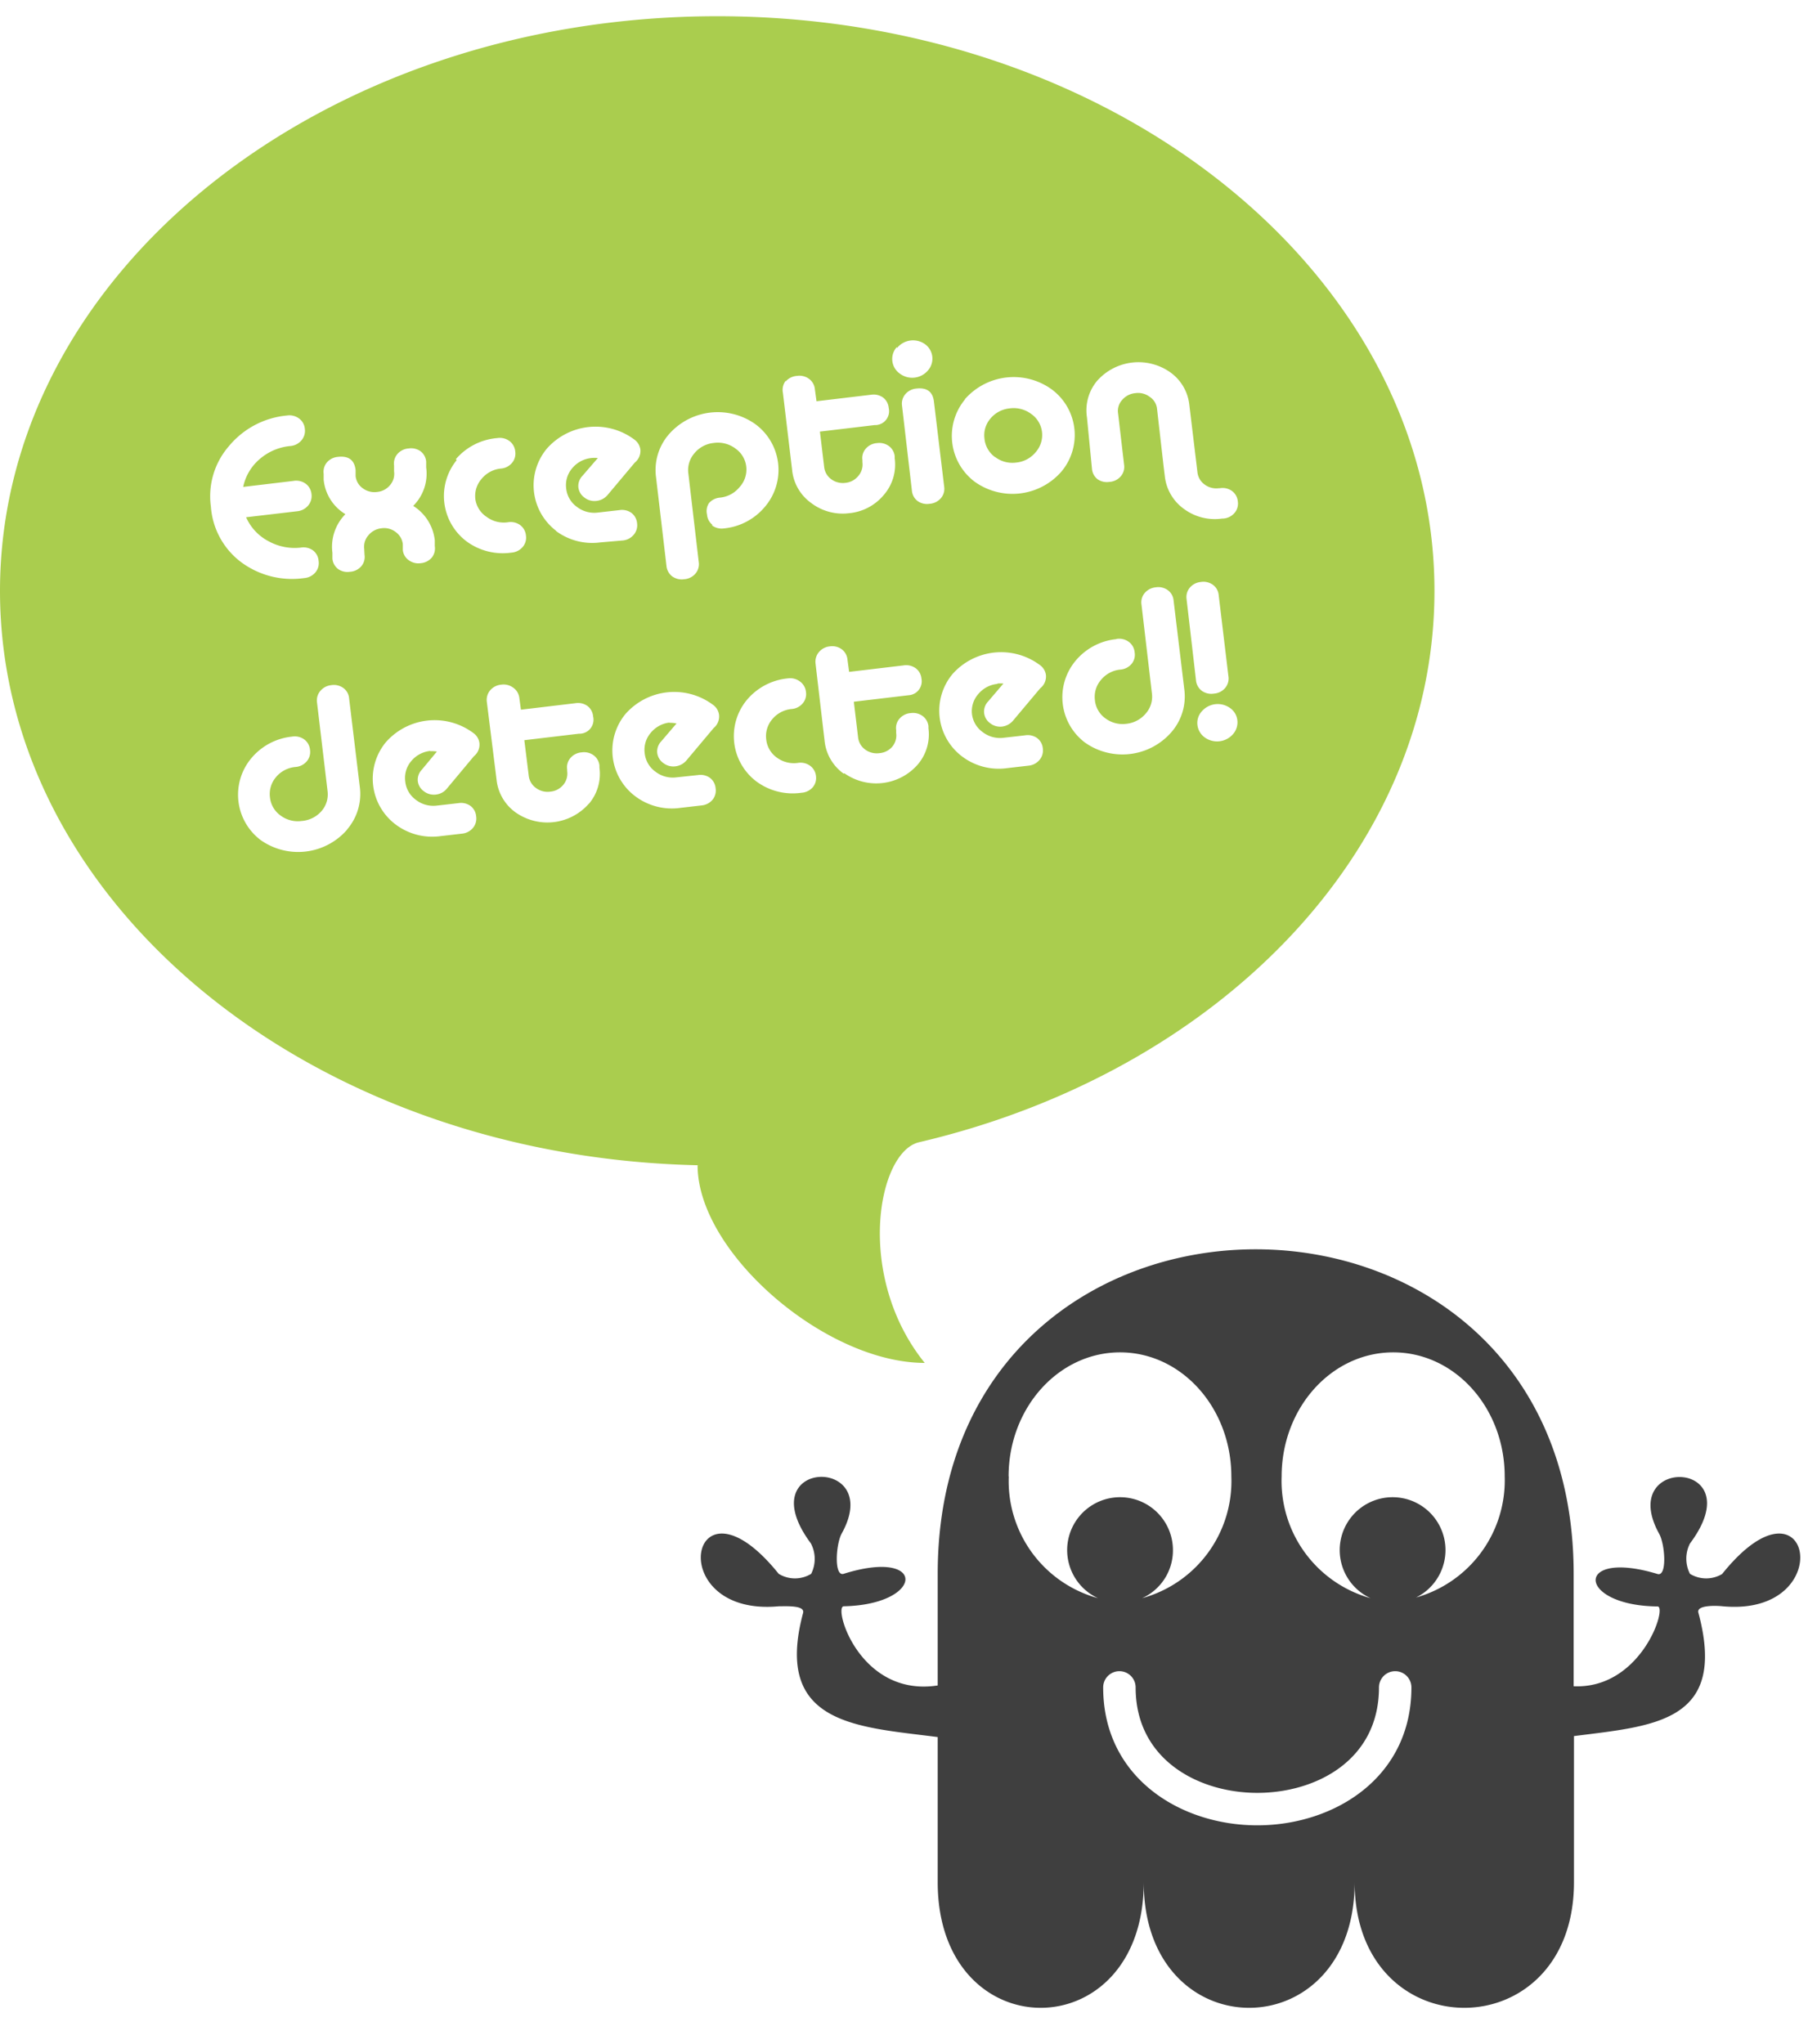 <svg xmlns="http://www.w3.org/2000/svg" width="112" height="126" viewBox="0 0 112 126">
  <path d="M106.17 97a1.92 1.92 0 0 1-2 0 2.05 2.05 0 0 1 0-1.87c3.92-5.25-4.58-5.46-1.9-.6.37.66.5 2.66-.1 2.48-5.17-1.57-5 1.95 0 2 .63 0-1 5.1-5.17 4.92V97c0-26.67-39.2-26.67-39.2 0v6.88c-4.8.74-6.44-4.82-5.8-4.88 5-.1 5.16-3.62 0-2-.6.18-.48-1.82-.12-2.48 2.7-4.86-5.8-4.65-1.9.6A2.05 2.05 0 0 1 50 97a1.92 1.92 0 0 1-2 0c-5.5-6.83-7.25 2.67 0 2 .5 0 1.64-.07 1.5.42-1.84 6.9 3.35 7 8.3 7.64V116c0 10.33 12.7 10.33 12.7 0 0 10.33 13 10.33 13 0 0 10.33 13.52 10.33 13.52 0v-9c4.95-.63 9.48-.85 7.67-7.6-.14-.47 1-.45 1.5-.4 7.22.67 5.47-8.83-.03-2zm-44-6c0-4.23 3.08-7.65 6.87-7.65S75.9 86.77 75.9 91a7.48 7.48 0 0 1-5.5 7.5 3.23 3.23 0 0 0 1.9-2.94 3.26 3.26 0 1 0-4.62 2.94 7.48 7.48 0 0 1-5.5-7.5zm15.33 21.5c-4.72 0-9.5-2.92-9.5-8.5a1 1 0 0 1 2 0c0 4.47 3.9 6.5 7.5 6.5s7.5-2 7.5-6.5a1 1 0 0 1 2 0c0 5.58-4.78 8.5-9.5 8.5zm9.7-14a3.26 3.26 0 1 0-2.72 0A7.5 7.5 0 0 1 79 91c0-4.23 3.08-7.65 6.88-7.65s6.87 3.42 6.87 7.65a7.5 7.5 0 0 1-5.54 7.48z" fill="#3f3f3f"/>
  <g fill="#aacd4e">
    <path d="M61.33 28.16a1.75 1.75 0 0 0 1.3.35 1.77 1.77 0 0 0 1.2-.63 1.6 1.6 0 0 0 .4-1.25 1.58 1.58 0 0 0-.67-1.12 1.8 1.8 0 0 0-1.32-.34 1.76 1.76 0 0 0-1.2.64 1.58 1.58 0 0 0-.36 1.2 1.6 1.6 0 0 0 .65 1.16z"/>
    <path d="M56.65 70.4C75 66.1 88.42 52.52 88.42 36.42 88.42 16.86 68.62 1 44.22 1S0 16.86 0 36.42c0 19.26 19.2 34.92 43.12 35.4H43C43 77.2 50.88 84 57 84c-4.3-5.33-2.92-13-.35-13.6zm4.84-28.25a1.76 1.76 0 0 0-1.2.64 1.6 1.6 0 0 0-.38 1.2 1.6 1.6 0 0 0 .66 1.13 1.75 1.75 0 0 0 1.3.35l1.32-.15a1 1 0 0 1 .74.17.9.9 0 0 1 .35.64.9.9 0 0 1-.2.7 1 1 0 0 1-.68.36l-1.3.15a3.75 3.75 0 0 1-2.8-.72 3.53 3.53 0 0 1-.6-5.06 4 4 0 0 1 5.4-.57.9.9 0 0 1 .37.6.92.92 0 0 1-.35.83l-1.68 2a1.05 1.05 0 0 1-.66.36 1 1 0 0 1-.74-.2.9.9 0 0 1-.38-.65.9.9 0 0 1 .25-.7l.94-1.1a1.9 1.9 0 0 0-.38 0zm11.65-5.23a.9.9 0 0 1 .2-.7 1 1 0 0 1 .67-.35 1 1 0 0 1 .75.17.88.88 0 0 1 .36.64l.6 5a.9.9 0 0 1-.2.72 1 1 0 0 1-.7.35 1 1 0 0 1-.75-.18.92.92 0 0 1-.35-.65zM76 45.25a1.3 1.3 0 0 1-1.74.2 1.1 1.1 0 0 1-.45-.77 1.06 1.06 0 0 1 .28-.85 1.3 1.3 0 0 1 1.72-.2 1.06 1.06 0 0 1 .46.76 1.1 1.1 0 0 1-.26.85zm-8.38-21.77a3.4 3.4 0 0 1 4.52-.53 2.83 2.83 0 0 1 1.17 2l.5 4.15a1.07 1.07 0 0 0 .44.76 1.2 1.2 0 0 0 .88.23h.06a1 1 0 0 1 .75.17.9.9 0 0 1 .36.65.88.88 0 0 1-.2.7 1 1 0 0 1-.7.35h-.06a3.2 3.2 0 0 1-2.37-.6 2.86 2.86 0 0 1-1.17-2l-.08-.66-.4-3.5a1 1 0 0 0-.45-.74 1.18 1.18 0 0 0-.88-.23 1.2 1.2 0 0 0-.82.42 1 1 0 0 0-.25.84l.37 3.16a.88.88 0 0 1-.2.7 1 1 0 0 1-.7.35 1 1 0 0 1-.73-.16.9.9 0 0 1-.35-.64L67 25.72a2.83 2.83 0 0 1 .62-2.24zm1.2 15.9a1 1 0 0 1 .76.18.9.9 0 0 1 .36.65.88.88 0 0 1-.2.72 1 1 0 0 1-.7.34 1.76 1.76 0 0 0-1.18.64 1.6 1.6 0 0 0-.37 1.24 1.56 1.56 0 0 0 .64 1.12 1.77 1.77 0 0 0 1.3.34 1.8 1.8 0 0 0 1.2-.64A1.57 1.57 0 0 0 71 42.7l-.64-5.45a.88.88 0 0 1 .2-.7 1 1 0 0 1 .67-.35 1 1 0 0 1 .75.17.88.88 0 0 1 .36.64l.66 5.47a3.35 3.35 0 0 1-.8 2.65 4 4 0 0 1-5.33.63 3.5 3.5 0 0 1-.6-5 3.76 3.76 0 0 1 2.56-1.37zM59.48 24.6a4 4 0 0 1 5.35-.6 3.5 3.5 0 0 1 .6 5.06 4 4 0 0 1-5.35.63 3.53 3.53 0 0 1-.6-5.07zM58.2 30a.88.88 0 0 1-.2.7 1 1 0 0 1-.7.35 1 1 0 0 1-.74-.17.9.9 0 0 1-.35-.64L55.6 25a.9.9 0 0 1 .2-.7 1 1 0 0 1 .67-.35q1-.12 1.1.82zm-2.9-8.56a1.27 1.27 0 0 1 1.7-.24 1.1 1.1 0 0 1 .2 1.63 1.27 1.27 0 0 1-1.73.2 1.1 1.1 0 0 1-.2-1.63zm-6.87 2.07a1 1 0 0 1 .68-.34 1 1 0 0 1 .76.18.9.9 0 0 1 .36.65l.1.73 3.36-.4a1 1 0 0 1 .74.17.9.9 0 0 1 .35.64.86.86 0 0 1-.87 1.06l-3.37.4.26 2.17a1.07 1.07 0 0 0 .43.76 1.2 1.2 0 0 0 .88.23 1.17 1.17 0 0 0 .8-.43 1.08 1.08 0 0 0 .25-.84v-.13a.87.87 0 0 1 .2-.7 1 1 0 0 1 .7-.35 1 1 0 0 1 .73.18.9.9 0 0 1 .36.63v.13a2.85 2.85 0 0 1-.66 2.24 3.16 3.16 0 0 1-2.15 1.14A3.2 3.2 0 0 1 50 31a2.84 2.84 0 0 1-1.17-2l-.57-4.78a.92.92 0 0 1 .17-.75zM28.1 28.3a3.76 3.76 0 0 1 2.55-1.3 1 1 0 0 1 .75.18.9.9 0 0 1 .36.65.88.88 0 0 1-.2.7 1 1 0 0 1-.7.35 1.76 1.76 0 0 0-1.18.64 1.6 1.6 0 0 0-.38 1.24 1.57 1.57 0 0 0 .7 1.1 1.77 1.77 0 0 0 1.3.33 1 1 0 0 1 .76.17.9.9 0 0 1 .36.65.88.88 0 0 1-.2.7 1 1 0 0 1-.7.35 3.76 3.76 0 0 1-2.77-.7 3.5 3.5 0 0 1-.6-5zM13 31.23a4.7 4.7 0 0 1 1.1-3.72 5.27 5.27 0 0 1 3.58-1.9 1 1 0 0 1 .75.18.88.88 0 0 1 .36.64.9.9 0 0 1-.2.7 1 1 0 0 1-.7.36 3.35 3.35 0 0 0-1.9.82 3.07 3.07 0 0 0-1 1.7l3.1-.37a1 1 0 0 1 .75.17.9.9 0 0 1 .36.64.9.9 0 0 1-.2.7 1 1 0 0 1-.68.36l-3.15.37a3.06 3.06 0 0 0 1.37 1.47 3.34 3.34 0 0 0 2 .4 1 1 0 0 1 .75.17.9.9 0 0 1 .35.66.88.88 0 0 1-.2.7 1 1 0 0 1-.7.35 5.27 5.27 0 0 1-3.9-1A4.7 4.7 0 0 1 13 31.23zm8.4 19.9a4 4 0 0 1-5.34.64 3.5 3.5 0 0 1-.6-5A3.76 3.76 0 0 1 18 45.4a1 1 0 0 1 .75.17.9.9 0 0 1 .36.65.88.88 0 0 1-.2.7 1 1 0 0 1-.68.35 1.76 1.76 0 0 0-1.22.63 1.6 1.6 0 0 0-.37 1.24 1.57 1.57 0 0 0 .65 1.12 1.77 1.77 0 0 0 1.3.34 1.8 1.8 0 0 0 1.22-.6 1.57 1.57 0 0 0 .38-1.25l-.65-5.46a.9.9 0 0 1 .2-.7 1 1 0 0 1 .67-.36 1 1 0 0 1 .75.17.88.88 0 0 1 .36.65l.66 5.46a3.35 3.35 0 0 1-.8 2.63zm1.07-16.93a.88.88 0 0 1-.2.7 1 1 0 0 1-.7.34 1 1 0 0 1-.73-.17.9.9 0 0 1-.35-.64v-.36a2.86 2.86 0 0 1 .8-2.38 2.8 2.8 0 0 1-1.34-2.13v-.36a.9.9 0 0 1 .2-.7 1 1 0 0 1 .67-.34q1-.12 1.1.82v.36a1.05 1.05 0 0 0 .45.76 1.2 1.2 0 0 0 .88.22 1.17 1.17 0 0 0 .8-.43 1.06 1.06 0 0 0 .24-.84v-.36a.9.9 0 0 1 .2-.7 1 1 0 0 1 .7-.35 1 1 0 0 1 .73.17.9.9 0 0 1 .35.64v.36a2.8 2.8 0 0 1-.8 2.37 2.86 2.86 0 0 1 1.33 2.12v.36a.9.9 0 0 1-.18.7 1 1 0 0 1-.68.35 1 1 0 0 1-.74-.18.87.87 0 0 1-.37-.63v-.36a1.07 1.07 0 0 0-.44-.75 1.16 1.16 0 0 0-.88-.23 1.2 1.2 0 0 0-.8.43 1.07 1.07 0 0 0-.26.84zm4.07 12.08a1.76 1.76 0 0 0-1.2.64 1.6 1.6 0 0 0-.36 1.25 1.6 1.6 0 0 0 .66 1.13 1.75 1.75 0 0 0 1.3.35l1.32-.15a1 1 0 0 1 .74.17.9.9 0 0 1 .35.64.9.9 0 0 1-.2.72 1 1 0 0 1-.67.35l-1.3.15a3.75 3.75 0 0 1-2.8-.72 3.53 3.53 0 0 1-.6-5.06 4 4 0 0 1 5.4-.57.9.9 0 0 1 .37.6.92.92 0 0 1-.34.83l-1.67 2a1 1 0 0 1-.66.36 1 1 0 0 1-.75-.2.9.9 0 0 1-.38-.65.9.9 0 0 1 .25-.68l.93-1.12a1.9 1.9 0 0 0-.42-.02zm9.76 3.25a3.4 3.4 0 0 1-4.52.54 2.84 2.84 0 0 1-1.17-2l-.6-4.8a.92.92 0 0 1 .2-.72 1 1 0 0 1 .67-.35 1 1 0 0 1 .75.18.9.9 0 0 1 .38.62l.1.74 3.36-.4a1 1 0 0 1 .74.17.9.9 0 0 1 .35.65.86.86 0 0 1-.87 1.06l-3.37.4.27 2.18a1.07 1.07 0 0 0 .44.76 1.2 1.2 0 0 0 .9.23 1.17 1.17 0 0 0 .8-.43 1.08 1.08 0 0 0 .23-.84v-.1a.87.87 0 0 1 .2-.7 1 1 0 0 1 .7-.35 1 1 0 0 1 .73.18.9.9 0 0 1 .36.63v.13a2.85 2.85 0 0 1-.65 2.23zm-2-16.8a3.53 3.53 0 0 1-.6-5.07 4 4 0 0 1 5.4-.57.9.9 0 0 1 .37.6.92.92 0 0 1-.34.82l-1.68 2a1.05 1.05 0 0 1-.66.36 1 1 0 0 1-.76-.2.9.9 0 0 1-.38-.64.9.9 0 0 1 .25-.7l.95-1.1a1.9 1.9 0 0 0-.4 0 1.76 1.76 0 0 0-1.18.63 1.6 1.6 0 0 0-.37 1.25 1.6 1.6 0 0 0 .66 1.13 1.75 1.75 0 0 0 1.3.35l1.32-.15a1 1 0 0 1 .74.17.9.9 0 0 1 .35.64.9.9 0 0 1-.2.7 1 1 0 0 1-.67.36l-1.4.12a3.75 3.75 0 0 1-2.75-.72zm7 11.8a1.76 1.76 0 0 0-1.2.65 1.6 1.6 0 0 0-.36 1.25 1.6 1.6 0 0 0 .66 1.13 1.75 1.75 0 0 0 1.3.35l1.32-.14a1 1 0 0 1 .74.17.9.9 0 0 1 .35.64.9.9 0 0 1-.18.7 1 1 0 0 1-.68.36l-1.3.15a3.75 3.75 0 0 1-2.8-.72 3.53 3.53 0 0 1-.6-5.06 4 4 0 0 1 5.4-.57.9.9 0 0 1 .37.6.92.92 0 0 1-.33.83l-1.68 2a1.05 1.05 0 0 1-.67.36 1 1 0 0 1-.75-.2.9.9 0 0 1-.38-.64.9.9 0 0 1 .25-.7l.94-1.1a1.9 1.9 0 0 0-.47-.04zm2.63-12.17a.9.9 0 0 1-.35-.65.9.9 0 0 1 .12-.7 1 1 0 0 1 .68-.34 1.78 1.78 0 0 0 1.2-.64 1.6 1.6 0 0 0 .42-1.26 1.57 1.57 0 0 0-.66-1.12A1.8 1.8 0 0 0 44 27.3a1.77 1.77 0 0 0-1.2.64 1.58 1.58 0 0 0-.37 1.24l.64 5.45a.9.9 0 0 1-.2.72 1 1 0 0 1-.7.35 1 1 0 0 1-.74-.18.92.92 0 0 1-.35-.65l-.64-5.44a3.36 3.36 0 0 1 .78-2.65 4 4 0 0 1 5.35-.63 3.5 3.5 0 0 1 .6 5.06 3.77 3.77 0 0 1-2.56 1.36 1 1 0 0 1-.74-.2zm6.17 16.16a1 1 0 0 1-.7.34 3.76 3.76 0 0 1-2.78-.7 3.5 3.5 0 0 1-.6-5 3.76 3.76 0 0 1 2.55-1.35 1 1 0 0 1 .75.2.9.9 0 0 1 .36.64.88.88 0 0 1-.2.7 1 1 0 0 1-.7.35 1.76 1.76 0 0 0-1.18.63 1.6 1.6 0 0 0-.37 1.24 1.57 1.57 0 0 0 .65 1.12 1.77 1.77 0 0 0 1.3.33 1 1 0 0 1 .76.18.9.9 0 0 1 .36.66.88.88 0 0 1-.2.66zm1.9-.84a2.84 2.84 0 0 1-1.17-2l-.56-4.78a.92.92 0 0 1 .2-.7 1 1 0 0 1 .67-.36 1 1 0 0 1 .75.18.9.9 0 0 1 .35.65l.1.74 3.36-.4a1 1 0 0 1 .75.18.9.9 0 0 1 .35.64.86.86 0 0 1-.8 1.02l-3.37.4.26 2.17a1.07 1.07 0 0 0 .43.77 1.2 1.2 0 0 0 .88.23 1.17 1.17 0 0 0 .8-.4 1.08 1.08 0 0 0 .24-.84V45a.87.87 0 0 1 .2-.7 1 1 0 0 1 .7-.35 1 1 0 0 1 .73.18.9.9 0 0 1 .36.63v.13a2.86 2.86 0 0 1-.66 2.23 3.4 3.4 0 0 1-4.52.54z"/>
  </g>
</svg>
